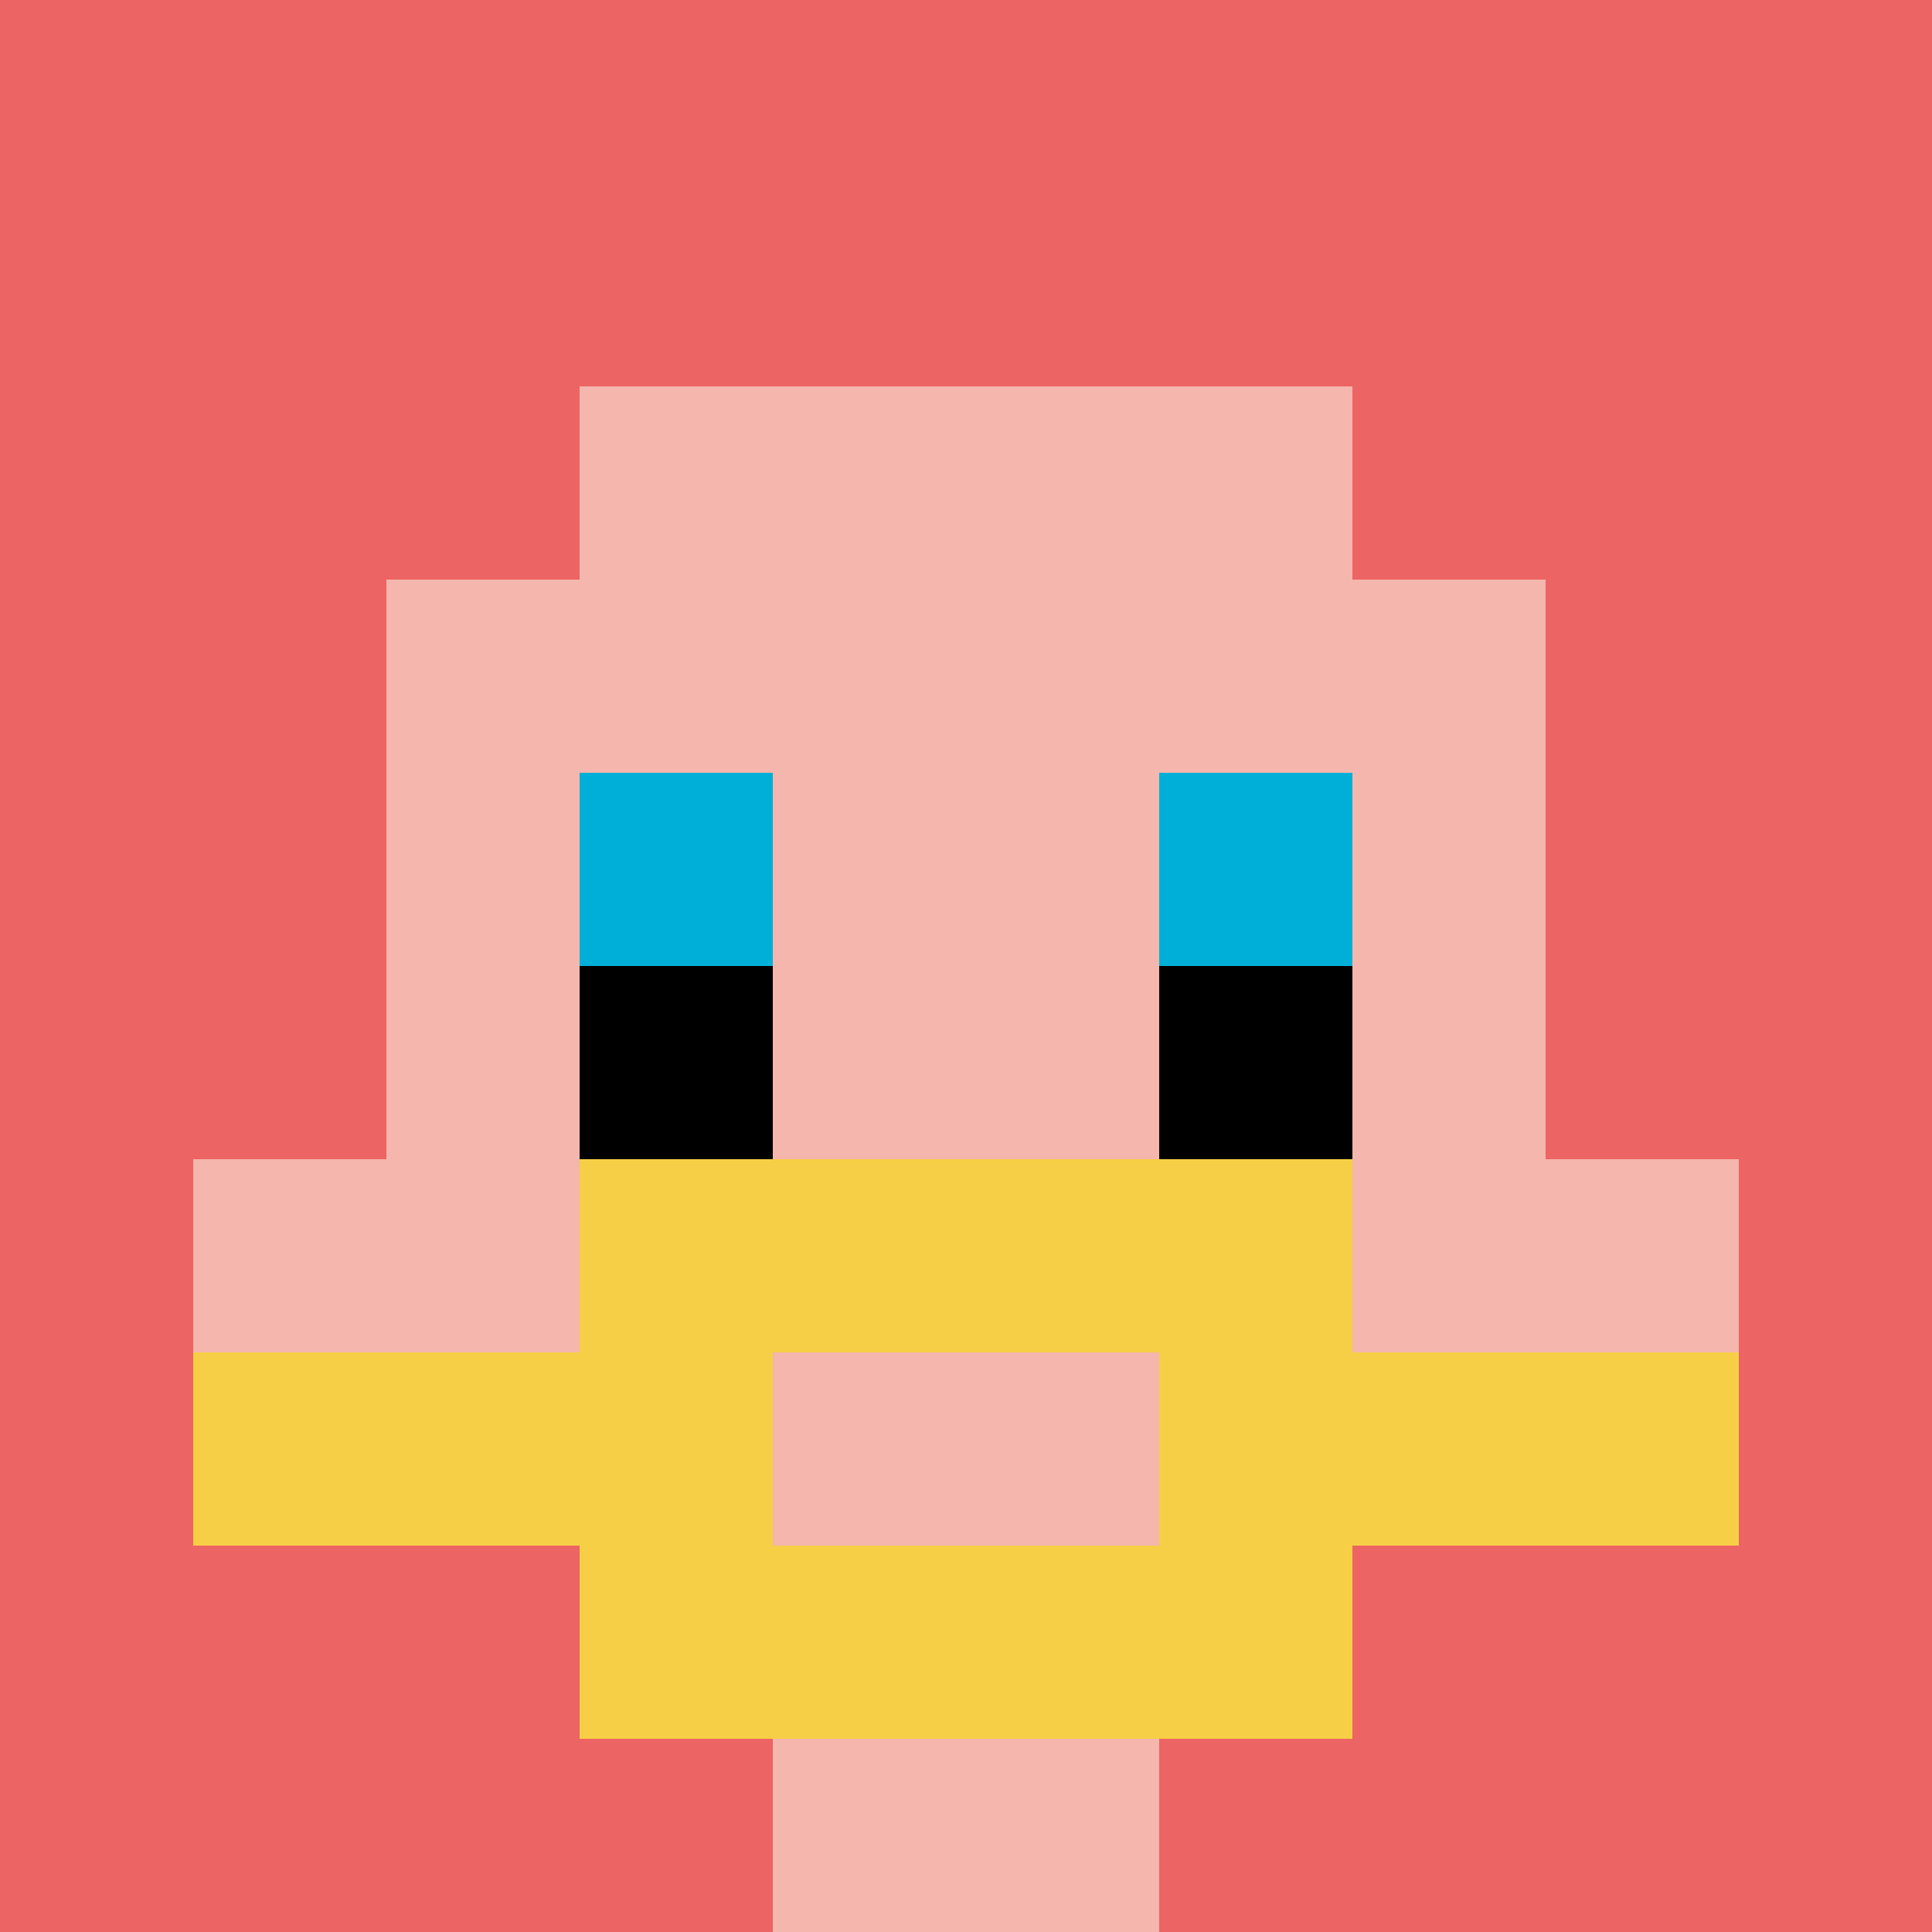 <svg xmlns="http://www.w3.org/2000/svg" version="1.1" width="864" height="864"><title>'goose-pfp-20210' by Dmitri Cherniak</title><desc>seed=20210
backgroundColor=#ffffff
padding=0
innerPadding=0
timeout=10
dimension=1
border=false
Save=function(){return n.handleSave()}
frame=2378

Rendered at Tue Oct 03 2023 21:02:04 GMT-0700 (Pacific Daylight Time)
Generated in &lt;1ms
</desc><defs></defs><rect width="100%" height="100%" fill="#ffffff"></rect><g><g id="0-0"><rect x="0" y="0" height="864" width="864" fill="#EC6463"></rect><g><rect id="0-0-3-2-4-7" x="259.2" y="172.8" width="345.6" height="604.8" fill="#F4B6AD"></rect><rect id="0-0-2-3-6-5" x="172.8" y="259.2" width="518.4" height="432" fill="#F4B6AD"></rect><rect id="0-0-4-8-2-2" x="345.6" y="691.2" width="172.8" height="172.8" fill="#F4B6AD"></rect><rect id="0-0-1-6-8-1" x="86.4" y="518.4" width="691.2" height="86.4" fill="#F4B6AD"></rect><rect id="0-0-1-7-8-1" x="86.4" y="604.8" width="691.2" height="86.4" fill="#F7CF46"></rect><rect id="0-0-3-6-4-3" x="259.2" y="518.4" width="345.6" height="259.2" fill="#F7CF46"></rect><rect id="0-0-4-7-2-1" x="345.6" y="604.8" width="172.8" height="86.4" fill="#F4B6AD"></rect><rect id="0-0-3-4-1-1" x="259.2" y="345.6" width="86.4" height="86.4" fill="#00AFD7"></rect><rect id="0-0-6-4-1-1" x="518.4" y="345.6" width="86.4" height="86.4" fill="#00AFD7"></rect><rect id="0-0-3-5-1-1" x="259.2" y="432" width="86.4" height="86.4" fill="#000000"></rect><rect id="0-0-6-5-1-1" x="518.4" y="432" width="86.4" height="86.4" fill="#000000"></rect></g><rect x="0" y="0" stroke="white" stroke-width="0" height="864" width="864" fill="none"></rect></g></g></svg>